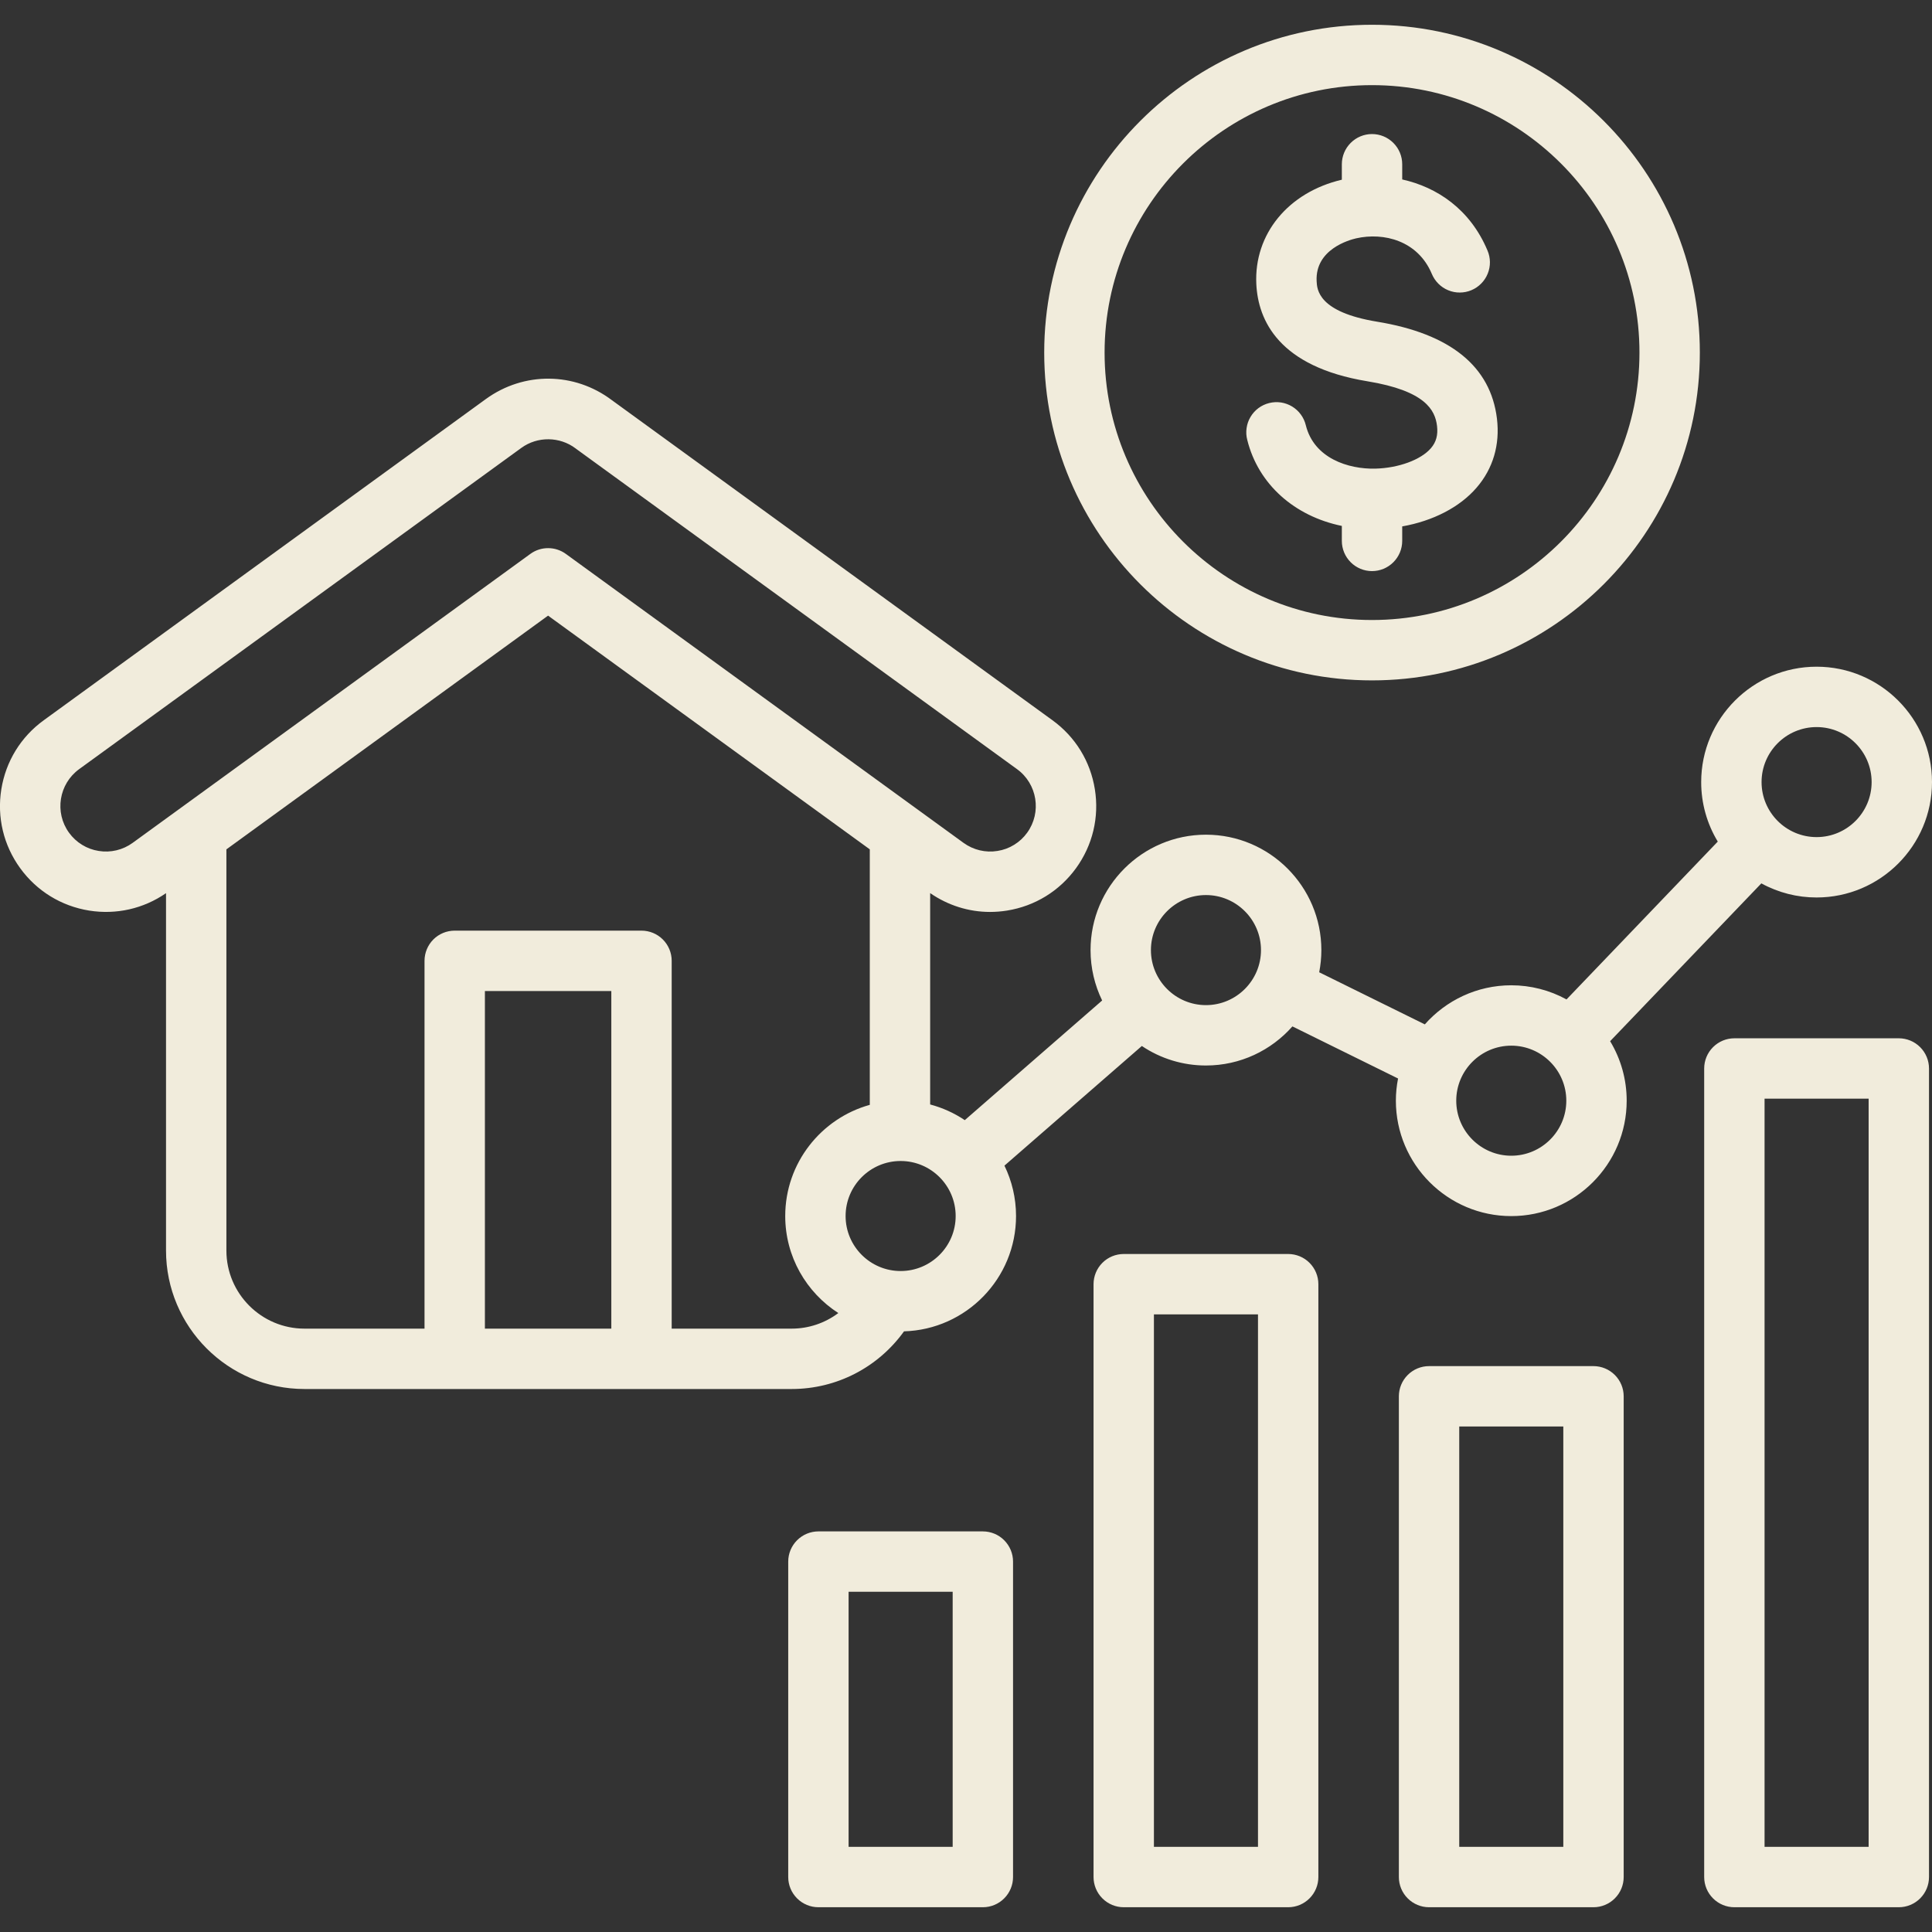 <svg width="60" height="60" viewBox="0 0 60 60" fill="none" xmlns="http://www.w3.org/2000/svg">
<rect x="0" y="0" width="60" height="60" fill="#333333" stroke="none"/>
<path d="M40.005 38.944H34.899C34.65 38.944 34.412 39.042 34.236 39.218C34.06 39.394 33.961 39.633 33.961 39.881V58.293C33.961 58.542 34.06 58.78 34.236 58.956C34.412 59.132 34.65 59.231 34.899 59.231H40.005C40.254 59.231 40.492 59.132 40.668 58.956C40.844 58.78 40.943 58.542 40.943 58.293V39.881C40.943 39.633 40.844 39.394 40.668 39.218C40.492 39.042 40.254 38.944 40.005 38.944ZM39.068 57.356H35.836V40.819H39.068V57.356ZM49.487 42.426H44.381C44.132 42.426 43.894 42.525 43.718 42.701C43.542 42.877 43.443 43.115 43.443 43.364V58.293C43.443 58.542 43.542 58.78 43.718 58.956C43.894 59.132 44.132 59.231 44.381 59.231H49.487C49.736 59.231 49.974 59.132 50.15 58.956C50.326 58.78 50.425 58.542 50.425 58.293V43.364C50.425 43.115 50.326 42.877 50.15 42.701C49.974 42.525 49.736 42.426 49.487 42.426ZM48.55 57.356H45.318V44.301H48.55V57.356ZM58.969 32.245H53.863C53.614 32.245 53.376 32.344 53.2 32.52C53.024 32.696 52.925 32.934 52.925 33.183V58.293C52.925 58.542 53.024 58.78 53.2 58.956C53.376 59.132 53.614 59.231 53.863 59.231H58.969C59.218 59.231 59.456 59.132 59.632 58.956C59.808 58.78 59.907 58.542 59.907 58.293V33.183C59.907 32.934 59.808 32.696 59.632 32.52C59.456 32.344 59.218 32.245 58.969 32.245ZM58.032 57.356H54.8V34.12H58.032V57.356ZM30.523 47.559H25.417C25.168 47.559 24.93 47.658 24.754 47.834C24.578 48.01 24.479 48.248 24.479 48.497V58.293C24.479 58.542 24.578 58.78 24.754 58.956C24.93 59.132 25.168 59.231 25.417 59.231H30.523C30.772 59.231 31.011 59.132 31.186 58.956C31.362 58.78 31.461 58.542 31.461 58.293V48.497C31.461 48.248 31.362 48.01 31.186 47.834C31.011 47.658 30.772 47.559 30.523 47.559ZM29.586 57.356H26.354V49.434H29.586V57.356ZM54.7 27.434C55.226 27.722 55.816 27.873 56.416 27.872C58.392 27.872 60 26.265 60 24.288C60 22.312 58.392 20.705 56.416 20.705C54.44 20.705 52.832 22.312 52.832 24.288C52.831 24.94 53.009 25.579 53.347 26.136L48.65 31.038C48.124 30.75 47.534 30.599 46.934 30.599C45.866 30.599 44.906 31.07 44.249 31.813L40.969 30.195C41.012 29.972 41.036 29.742 41.036 29.506C41.036 27.53 39.428 25.922 37.452 25.922C35.476 25.922 33.868 27.53 33.868 29.506C33.868 30.067 33.998 30.598 34.228 31.071L29.962 34.787C29.633 34.566 29.27 34.402 28.887 34.3V27.736C29.441 28.119 30.085 28.321 30.747 28.321C30.922 28.321 31.098 28.307 31.273 28.279C32.141 28.14 32.902 27.672 33.418 26.961C33.933 26.25 34.141 25.38 34.002 24.512C33.864 23.645 33.396 22.883 32.685 22.368L19 12.426C17.84 11.551 16.27 11.536 15.091 12.391L1.359 22.368C0.648 22.883 0.18 23.645 0.041 24.512C-0.098 25.38 0.11 26.25 0.626 26.961C1.141 27.672 1.903 28.14 2.77 28.279C3.613 28.413 4.456 28.221 5.156 27.738V38.837C5.156 41.208 7.085 43.137 9.456 43.137H24.587C25.985 43.137 27.272 42.463 28.075 41.346C30.003 41.29 31.554 39.706 31.554 37.765C31.554 37.204 31.424 36.673 31.194 36.2L35.461 32.484C36.049 32.88 36.743 33.091 37.452 33.09C38.52 33.09 39.48 32.62 40.137 31.876L43.418 33.494C43.373 33.721 43.35 33.952 43.35 34.183C43.35 36.159 44.958 37.767 46.934 37.767C48.91 37.767 50.518 36.159 50.518 34.183C50.519 33.532 50.341 32.893 50.004 32.335L54.7 27.434ZM3.066 26.427C2.882 26.399 2.706 26.334 2.548 26.236C2.39 26.139 2.253 26.012 2.144 25.861C1.686 25.23 1.828 24.344 2.46 23.885L16.192 13.909C16.692 13.546 17.384 13.554 17.876 13.926C17.881 13.93 17.886 13.934 17.891 13.938L31.584 23.886C32.215 24.343 32.357 25.229 31.899 25.861C31.791 26.012 31.653 26.139 31.495 26.236C31.337 26.334 31.161 26.399 30.977 26.427C30.794 26.457 30.607 26.45 30.426 26.407C30.246 26.364 30.076 26.286 29.925 26.177L17.573 17.202C17.408 17.082 17.215 17.023 17.021 17.023C16.828 17.023 16.635 17.082 16.471 17.202L4.118 26.177C3.968 26.286 3.797 26.364 3.617 26.407C3.436 26.45 3.249 26.457 3.066 26.427ZM18.985 41.262H15.059V30.777H18.985V41.262ZM20.86 41.262V29.839C20.86 29.591 20.761 29.352 20.585 29.176C20.409 29 20.171 28.902 19.922 28.902H14.121C13.873 28.902 13.634 29 13.458 29.176C13.283 29.352 13.184 29.591 13.184 29.839V41.262H9.456C8.119 41.262 7.031 40.174 7.031 38.837V26.378L17.021 19.119L27.012 26.377V34.312C25.5 34.732 24.386 36.12 24.386 37.765C24.386 39.028 25.044 40.14 26.035 40.778C25.617 41.092 25.109 41.262 24.587 41.262H20.86V41.262ZM27.97 39.473C27.028 39.473 26.261 38.707 26.261 37.765C26.261 36.822 27.028 36.056 27.97 36.056C28.912 36.056 29.679 36.822 29.679 37.765C29.679 38.707 28.912 39.473 27.97 39.473ZM37.452 31.215C36.51 31.215 35.743 30.448 35.743 29.506C35.743 28.564 36.51 27.797 37.452 27.797C38.394 27.797 39.161 28.564 39.161 29.506C39.161 30.448 38.394 31.215 37.452 31.215ZM56.416 22.58C57.358 22.58 58.125 23.346 58.125 24.288C58.125 25.231 57.358 25.997 56.416 25.997C55.474 25.997 54.707 25.231 54.707 24.288C54.707 23.346 55.474 22.58 56.416 22.58ZM46.934 35.892C45.992 35.892 45.225 35.125 45.225 34.183C45.225 33.241 45.992 32.474 46.934 32.474C47.876 32.474 48.643 33.241 48.643 34.183C48.643 35.125 47.876 35.892 46.934 35.892ZM38.735 13.663C38.703 13.543 38.696 13.418 38.714 13.295C38.731 13.172 38.772 13.054 38.836 12.948C38.899 12.841 38.983 12.748 39.082 12.674C39.182 12.6 39.295 12.547 39.415 12.517C39.535 12.487 39.66 12.481 39.783 12.499C39.905 12.518 40.023 12.561 40.129 12.625C40.235 12.69 40.327 12.774 40.4 12.875C40.473 12.975 40.525 13.088 40.554 13.209C40.809 14.234 41.874 14.573 42.708 14.554C43.429 14.537 44.124 14.282 44.437 13.921C44.602 13.731 44.662 13.51 44.628 13.226C44.568 12.737 44.269 12.137 42.466 11.841C39.714 11.389 39.071 9.949 39.016 8.821C38.941 7.27 40.007 5.971 41.672 5.581V5.101C41.672 4.852 41.771 4.614 41.947 4.438C42.122 4.262 42.361 4.163 42.609 4.163C42.858 4.163 43.096 4.262 43.272 4.438C43.448 4.614 43.547 4.852 43.547 5.101V5.573C44.628 5.813 45.657 6.498 46.195 7.779C46.244 7.892 46.269 8.015 46.271 8.138C46.272 8.262 46.249 8.385 46.202 8.499C46.156 8.614 46.087 8.718 46 8.806C45.914 8.894 45.81 8.964 45.696 9.012C45.582 9.06 45.46 9.085 45.336 9.085C45.212 9.086 45.09 9.062 44.975 9.014C44.861 8.967 44.757 8.898 44.67 8.81C44.583 8.723 44.513 8.619 44.466 8.505C44.033 7.473 42.974 7.208 42.116 7.402C41.903 7.451 40.841 7.742 40.889 8.73C40.902 8.993 40.935 9.69 42.77 9.991C45.041 10.364 46.292 11.376 46.489 13C46.587 13.812 46.368 14.554 45.855 15.147C45.33 15.755 44.499 16.18 43.547 16.348V16.798C43.547 17.047 43.448 17.285 43.272 17.461C43.096 17.637 42.858 17.736 42.609 17.736C42.361 17.736 42.122 17.637 41.947 17.461C41.771 17.285 41.672 17.047 41.672 16.798V16.333C40.204 16.032 39.078 15.042 38.735 13.663ZM42.609 21.13C48.223 21.13 52.79 16.563 52.79 10.95C52.79 5.336 48.223 0.769 42.609 0.769C36.996 0.769 32.429 5.336 32.429 10.95C32.429 16.563 36.996 21.13 42.609 21.13ZM42.609 2.644C47.189 2.644 50.915 6.37 50.915 10.95C50.915 15.529 47.189 19.255 42.609 19.255C38.03 19.255 34.304 15.529 34.304 10.95C34.304 6.37 38.03 2.644 42.609 2.644Z" fill="#F1ECDC"/>
</svg>
